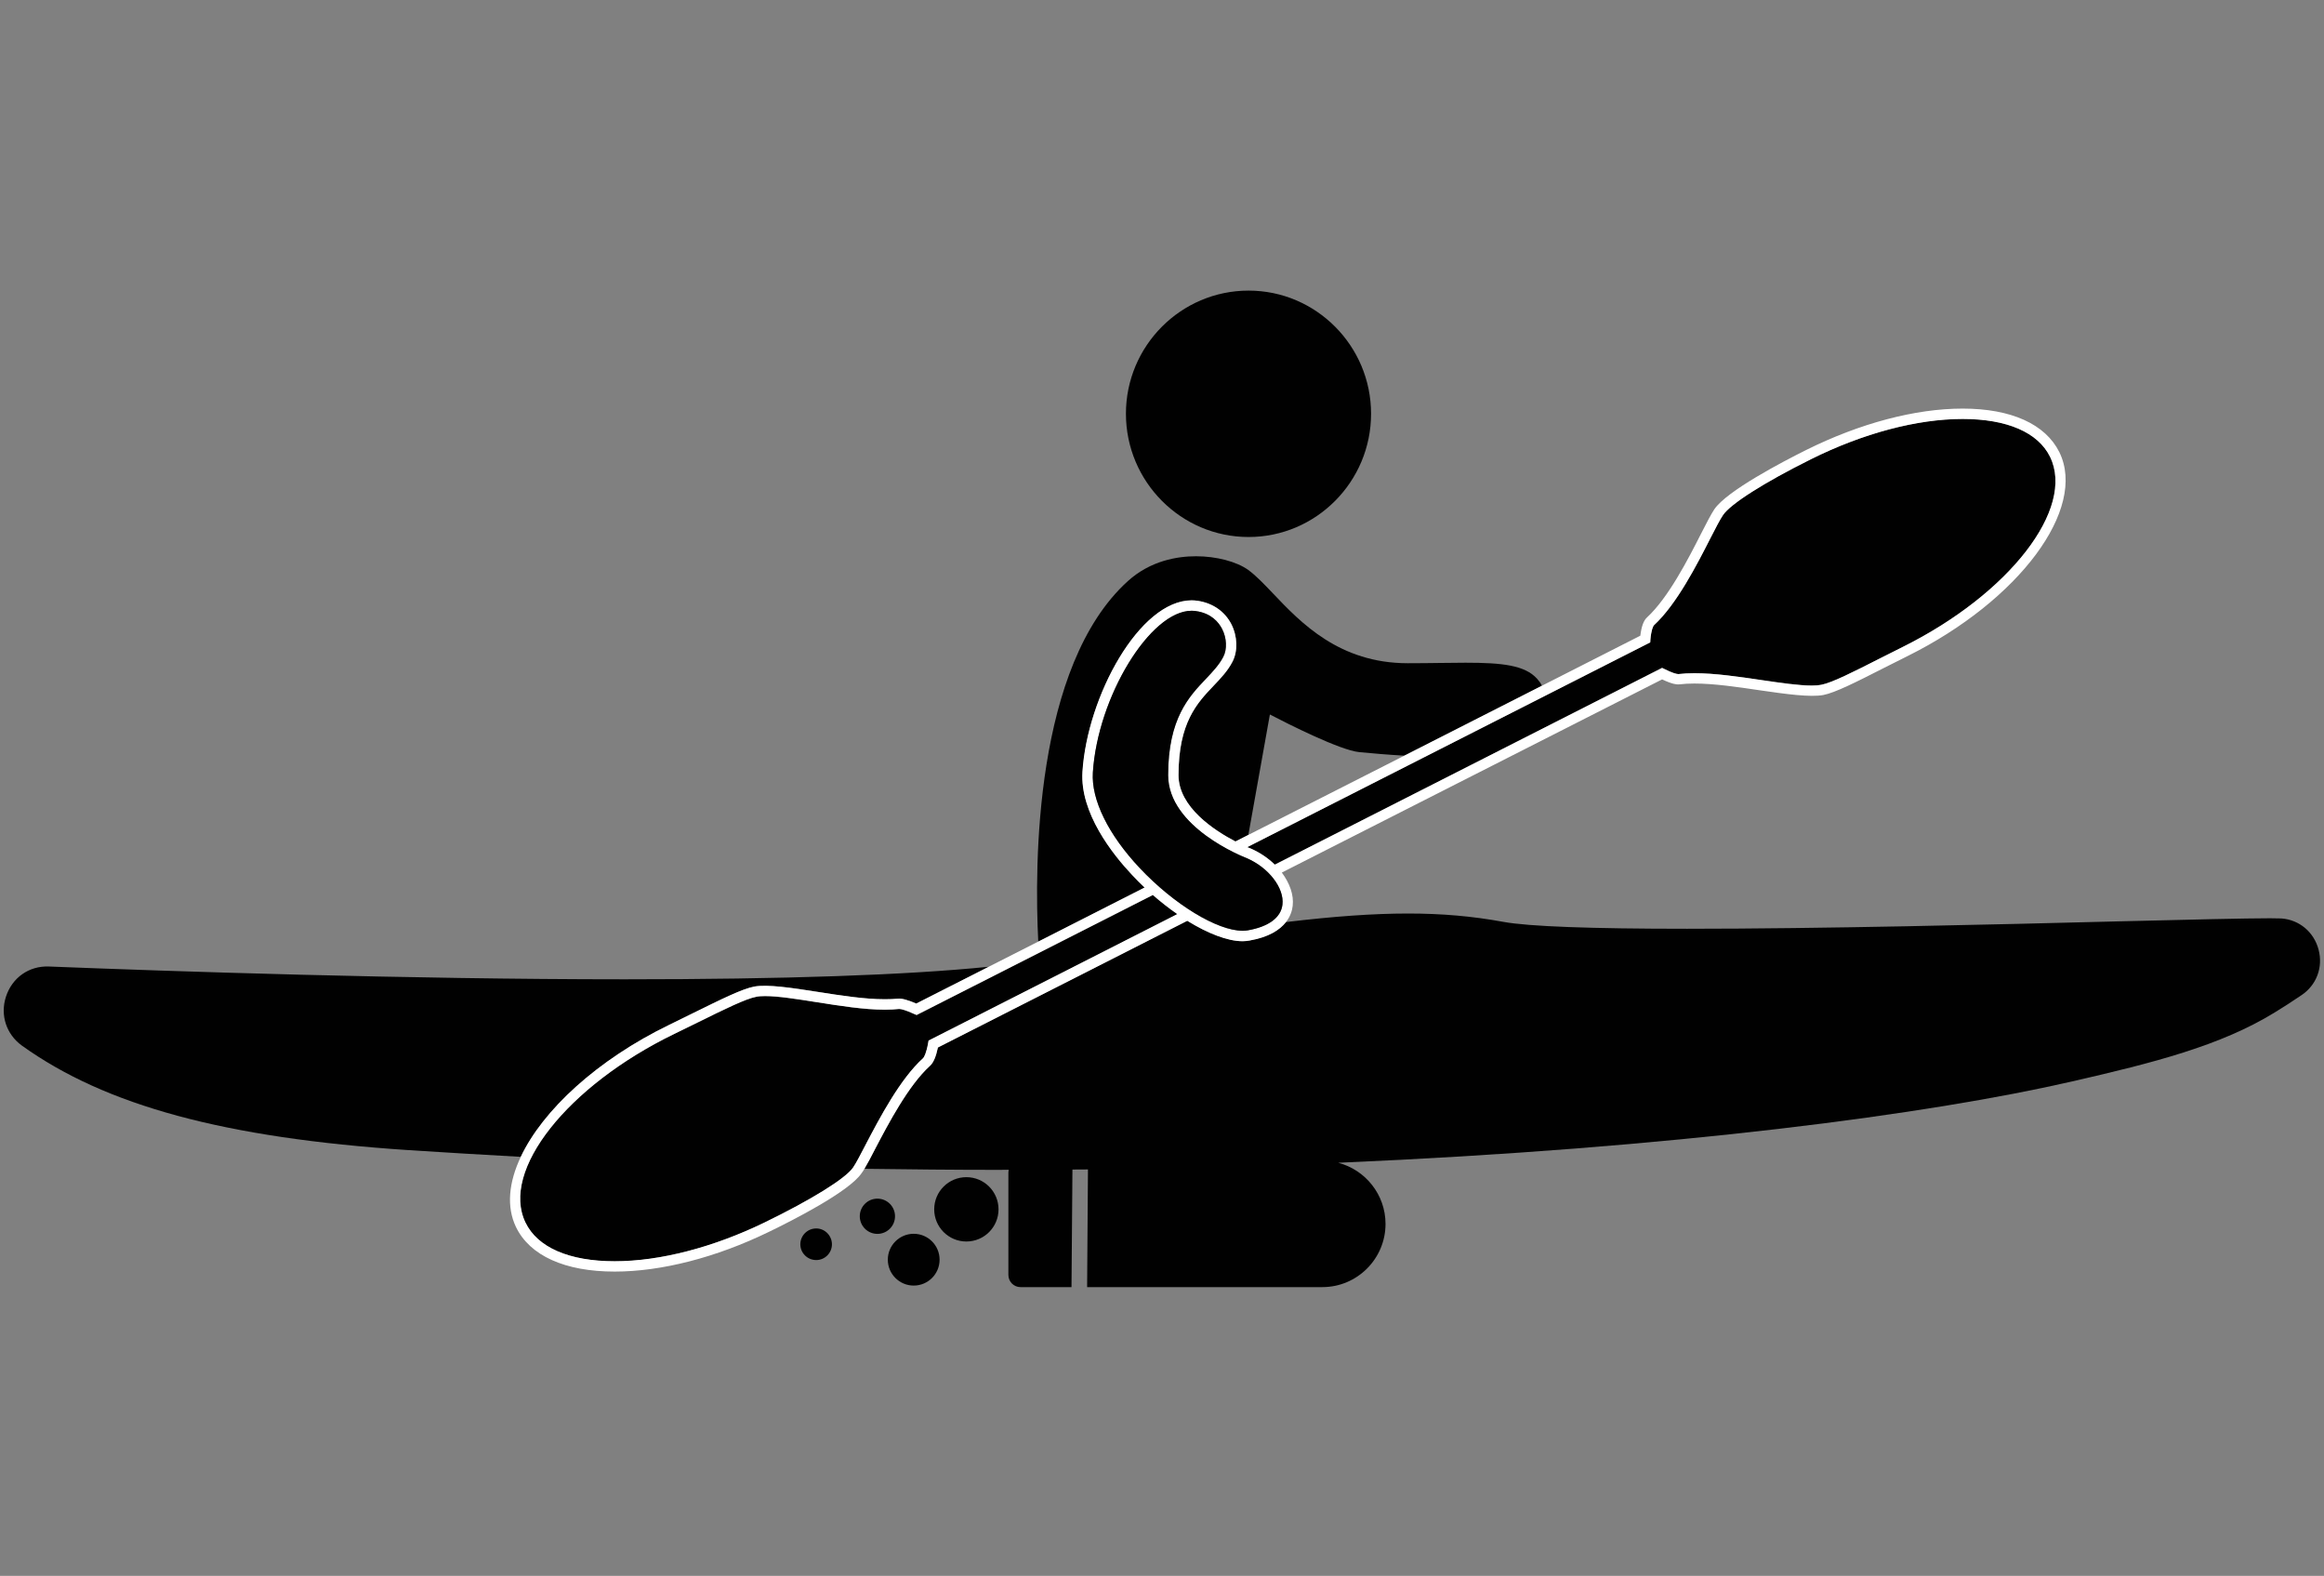 <?xml version="1.0" encoding="utf-8"?>
<!-- Generator: Adobe Illustrator 16.0.0, SVG Export Plug-In . SVG Version: 6.00 Build 0)  -->
<!DOCTYPE svg PUBLIC "-//W3C//DTD SVG 1.1//EN" "http://www.w3.org/Graphics/SVG/1.1/DTD/svg11.dtd">
<svg version="1.1" id="Layer_1" xmlns="http://www.w3.org/2000/svg" xmlns:xlink="http://www.w3.org/1999/xlink" x="0px" y="0px"
	 width="50px" height="33.898px" viewBox="0 0 50 33.898" enable-background="new 0 0 50 33.898" xml:space="preserve">
<rect x="0" y="0" width="50" height="33.898" fill="#808080" stroke="none"/>
<g>
	<path fill="none" d="M27.32,15.368l-0.463,2.59l3.355-1.705c-0.354-0.02-0.688-0.049-0.971-0.076
		C28.832,16.138,27.711,15.571,27.32,15.368z"/>
	<path fill="#010101" d="M17.561,26.424c-0.189,0-0.342,0.154-0.342,0.34c0,0.188,0.152,0.34,0.342,0.34
		c0.186,0,0.338-0.152,0.338-0.34C17.898,26.578,17.746,26.424,17.561,26.424z"/>
	<circle fill="#010101" cx="19.658" cy="27.096" r="0.557"/>
	<circle fill="#010101" cx="18.877" cy="26.162" r="0.379"/>
	<circle fill="#010101" cx="20.791" cy="26.013" r="0.692"/>
	<path fill="#010101" d="M49.516,21.406c-0.215,0.145-0.408,0.27-0.578,0.373c-1.164,0.715-2.6,1.08-4.354,1.482
		c-3.053,0.701-8.527,1.439-15.793,1.75c0.584,0.152,1.018,0.684,1.018,1.316c0,0.748-0.609,1.359-1.359,1.359h-5.061
		c0.004-0.691,0.012-1.873,0.018-2.531c-0.111,0-0.223,0-0.334,0.002c-0.006,0.66-0.016,1.84-0.02,2.529h-1.098
		c-0.143,0-0.26-0.117-0.26-0.262v-2.199c0-0.021,0.004-0.041,0.008-0.063c-0.074,0.002-0.146,0.002-0.221,0.002
		c-0.955,0-1.918-0.01-2.885-0.023c0.064-0.107,0.141-0.252,0.23-0.426c0.285-0.545,0.719-1.371,1.18-1.789
		c0.076-0.066,0.131-0.201,0.172-0.396l5.365-2.725c0.443,0.273,0.869,0.439,1.189,0.439c0.053,0,0.104-0.006,0.148-0.014
		c0.424-0.074,0.656-0.232,0.785-0.396c1.029-0.123,1.877-0.184,2.625-0.184c0.734,0,1.387,0.057,2.057,0.18
		c0.537,0.098,1.865,0.148,3.947,0.148c0.002,0,0.002,0,0.002,0c2.865,0,6.584-0.09,9.301-0.16c1.52-0.037,2.721-0.066,3.24-0.066
		c0.119,0,0.199,0.002,0.246,0.004c0.385,0.029,0.699,0.291,0.799,0.67C49.984,20.805,49.84,21.189,49.516,21.406z"/>
	<path fill="#010101" d="M14.404,22.041c0.178-0.086,0.346-0.17,0.506-0.248c0.617-0.305,1.064-0.525,1.32-0.572
		c0.281-0.051,0.801,0.025,1.361,0.113c0.5,0.08,1.014,0.16,1.447,0.16c0.102,0,0.195-0.004,0.279-0.012
		c0.08-0.01,0.211,0.025,0.396,0.104l1.561-0.791c-1.783,0.18-4.408,0.27-7.832,0.27c-4.707,0-9.783-0.172-12.387-0.275
		c-0.432-0.018-0.795,0.24-0.928,0.652c-0.127,0.396,0.01,0.807,0.344,1.049c1.803,1.293,4.365,1.986,8.311,2.248
		c0.809,0.053,1.617,0.1,2.422,0.145C11.68,23.879,12.85,22.797,14.404,22.041z"/>
	<path fill="#010101" d="M26.863,11.551c1.451,0,2.635-1.189,2.635-2.651c0-1.461-1.184-2.649-2.635-2.649
		c-1.455,0-2.639,1.188-2.639,2.649C24.225,10.361,25.408,11.551,26.863,11.551z"/>
	<path fill="#010101" d="M24.625,19.092c-0.09-0.086-0.18-0.176-0.268-0.27c-0.422-0.449-1.121-1.334-1.066-2.219
		c0.102-1.626,1.227-3.689,2.348-3.689c0.043,0,0.088,0.004,0.129,0.01c0.324,0.049,0.582,0.227,0.725,0.502
		c0.133,0.262,0.143,0.578,0.025,0.807c-0.104,0.199-0.252,0.355-0.408,0.519c-0.354,0.372-0.754,0.792-0.754,1.923
		c0,0.688,0.771,1.189,1.225,1.426l0.277-0.142l0.463-2.59c0.391,0.203,1.512,0.77,1.922,0.809c0.283,0.027,0.617,0.057,0.971,0.076
		l2.961-1.504c-0.029-0.056-0.064-0.105-0.105-0.15c-0.262-0.29-0.742-0.345-1.539-0.345c-0.166,0-0.346,0.002-0.537,0.005
		c-0.219,0.003-0.455,0.006-0.705,0.006c-1.473,0-2.299-0.868-2.902-1.502c-0.197-0.207-0.367-0.384-0.531-0.504
		c-0.246-0.179-0.688-0.295-1.123-0.295c-0.4,0-0.98,0.093-1.467,0.534c-2.014,1.823-2.012,6.111-1.928,7.758L24.625,19.092z"/>
	<path fill="#010101" d="M18.629,24.613c0.293-0.561,0.738-1.406,1.232-1.852c0.021-0.021,0.072-0.113,0.107-0.324l0.01-0.053
		l0.051-0.027l5.301-2.693c-0.178-0.121-0.354-0.26-0.527-0.41l-5.082,2.58l-0.051-0.021c-0.176-0.082-0.283-0.109-0.324-0.109
		c-0.096,0.01-0.195,0.016-0.307,0.016c-0.449,0-0.975-0.084-1.482-0.164c-0.418-0.066-0.816-0.129-1.096-0.129
		c-0.074,0-0.139,0.004-0.191,0.016c-0.223,0.041-0.682,0.266-1.26,0.553c-0.16,0.078-0.33,0.162-0.506,0.246
		c-2.301,1.119-3.736,2.938-3.199,4.055c0.258,0.537,0.939,0.834,1.92,0.834c0.973,0,2.119-0.297,3.225-0.834
		c1.01-0.49,1.74-0.943,1.904-1.182C18.418,25.02,18.516,24.832,18.629,24.613z"/>
	<path fill="#010101" d="M26.834,18.221c0.041,0.018,0.066,0.027,0.068,0.027c0.201,0.088,0.381,0.209,0.525,0.35l8.332-4.232
		l0.051,0.024c0.16,0.081,0.26,0.109,0.299,0.109c0.105-0.013,0.221-0.019,0.346-0.019c0.441,0,0.953,0.075,1.445,0.148
		c0.41,0.061,0.799,0.117,1.078,0.117c0.084,0,0.154-0.005,0.209-0.016c0.225-0.043,0.682-0.274,1.258-0.566
		c0.158-0.08,0.326-0.165,0.5-0.252c2.291-1.142,3.707-2.974,3.16-4.087C43.848,9.3,43.18,9.012,42.225,9.012
		c-0.984,0-2.143,0.308-3.266,0.866c-1.002,0.5-1.729,0.961-1.889,1.201c-0.064,0.094-0.162,0.282-0.273,0.501
		c-0.287,0.564-0.723,1.416-1.209,1.865c-0.023,0.02-0.063,0.106-0.08,0.31l-0.004,0.062L26.834,18.221z"/>
	<path fill="#FFFFFF" d="M44.307,9.728c-0.299-0.605-1.037-0.939-2.082-0.939c-1.018,0-2.211,0.316-3.365,0.89
		c-0.504,0.251-1.709,0.88-1.977,1.276c-0.07,0.106-0.166,0.29-0.285,0.524c-0.279,0.55-0.705,1.38-1.164,1.803
		c-0.074,0.067-0.119,0.196-0.143,0.392l-2.117,1.076l-2.961,1.505l-3.355,1.704L26.58,18.1c-0.453-0.236-1.225-0.737-1.225-1.427
		c0-1.13,0.4-1.55,0.754-1.922c0.156-0.164,0.305-0.318,0.408-0.52c0.117-0.228,0.107-0.544-0.025-0.805
		c-0.143-0.276-0.4-0.454-0.725-0.503c-0.043-0.006-0.086-0.01-0.129-0.01c-1.121,0-2.246,2.063-2.35,3.689
		c-0.055,0.885,0.646,1.77,1.07,2.219c0.086,0.094,0.176,0.184,0.268,0.27l-2.291,1.164l-1.061,0.539l-1.561,0.793
		c-0.186-0.08-0.316-0.115-0.396-0.105c-0.084,0.008-0.178,0.012-0.279,0.012c-0.434,0-0.947-0.08-1.447-0.158
		c-0.561-0.088-1.08-0.166-1.361-0.115c-0.256,0.047-0.703,0.268-1.32,0.572c-0.158,0.078-0.328,0.162-0.504,0.248
		c-1.557,0.754-2.727,1.838-3.201,2.842c-0.26,0.549-0.313,1.074-0.104,1.51c0.297,0.617,1.053,0.959,2.123,0.959
		c1.006,0,2.186-0.303,3.32-0.855c0.51-0.246,1.721-0.863,1.99-1.258c0.021-0.025,0.041-0.059,0.063-0.096
		c0.064-0.107,0.141-0.252,0.23-0.426c0.285-0.545,0.719-1.371,1.18-1.789c0.076-0.066,0.131-0.201,0.172-0.396l5.365-2.725
		c0.443,0.273,0.869,0.439,1.189,0.439c0.053,0,0.104-0.006,0.148-0.014c0.424-0.074,0.656-0.232,0.785-0.396
		c0.098-0.125,0.135-0.252,0.146-0.352c0.027-0.234-0.064-0.486-0.234-0.715l8.182-4.155c0.227,0.108,0.316,0.108,0.348,0.108
		c0.01,0,0.021,0,0.031-0.002c0.094-0.011,0.199-0.017,0.314-0.017c0.426,0,0.928,0.074,1.414,0.146
		c0.561,0.082,1.082,0.153,1.361,0.101c0.256-0.05,0.699-0.274,1.314-0.587c0.158-0.08,0.328-0.164,0.5-0.251
		C43.445,12.916,44.906,10.949,44.307,9.728z M20.029,22.357l-0.051,0.025l-0.01,0.055c-0.037,0.211-0.086,0.303-0.107,0.324
		c-0.494,0.443-0.939,1.293-1.232,1.852c-0.113,0.219-0.211,0.406-0.275,0.5c-0.164,0.238-0.895,0.691-1.904,1.182
		c-1.107,0.537-2.252,0.834-3.225,0.834c-0.98,0-1.662-0.297-1.92-0.834c-0.539-1.117,0.898-2.936,3.199-4.055
		c0.176-0.086,0.346-0.168,0.506-0.248c0.578-0.285,1.035-0.51,1.258-0.551c0.055-0.012,0.119-0.016,0.193-0.016
		c0.279,0,0.678,0.063,1.096,0.129c0.508,0.08,1.033,0.164,1.482,0.164c0.111,0,0.213-0.006,0.307-0.016
		c0.041,0,0.148,0.027,0.324,0.109l0.051,0.021l5.082-2.582c0.174,0.152,0.35,0.289,0.527,0.412L20.029,22.357z M27.592,19.459
		c-0.033,0.277-0.299,0.475-0.748,0.553c-0.033,0.006-0.068,0.01-0.109,0.01c-0.549,0-1.479-0.568-2.215-1.352
		c-0.676-0.72-1.043-1.468-1.006-2.053c0.104-1.626,1.232-3.479,2.125-3.479c0.033,0,0.064,0.003,0.096,0.007
		c0.324,0.048,0.482,0.235,0.559,0.384c0.102,0.196,0.111,0.438,0.027,0.601c-0.09,0.172-0.229,0.316-0.371,0.468
		c-0.365,0.383-0.818,0.857-0.818,2.076c0,1.124,1.623,1.759,1.688,1.784C27.295,18.66,27.635,19.102,27.592,19.459z M40.945,13.912
		c-0.174,0.088-0.34,0.172-0.5,0.251c-0.574,0.293-1.033,0.524-1.258,0.566c-0.055,0.012-0.125,0.018-0.209,0.018
		c-0.279,0-0.668-0.058-1.078-0.118c-0.492-0.073-1.004-0.148-1.445-0.148c-0.125,0-0.24,0.006-0.346,0.019
		c-0.039,0-0.139-0.028-0.299-0.109l-0.051-0.024l-8.332,4.232c-0.145-0.141-0.322-0.262-0.525-0.35
		c-0.002,0-0.027-0.01-0.068-0.027l8.67-4.404l0.004-0.062c0.018-0.202,0.057-0.289,0.08-0.31c0.486-0.449,0.922-1.301,1.209-1.865
		c0.111-0.218,0.209-0.406,0.273-0.501c0.16-0.24,0.885-0.701,1.891-1.201c1.119-0.558,2.281-0.867,3.264-0.867
		c0.955,0,1.623,0.289,1.881,0.814C44.652,10.938,43.236,12.771,40.945,13.912z"/>
	<path fill="#010101" d="M26.734,20.02L26.734,20.02c0.041,0,0.076-0.002,0.109-0.008c0.451-0.078,0.717-0.275,0.748-0.553
		c0.043-0.357-0.297-0.799-0.773-1.002c-0.064-0.025-1.686-0.66-1.686-1.783c0-1.221,0.451-1.695,0.816-2.076
		c0.143-0.152,0.281-0.297,0.369-0.469c0.086-0.163,0.076-0.405-0.025-0.602c-0.076-0.147-0.234-0.335-0.559-0.382
		c-0.031-0.005-0.063-0.008-0.096-0.008c-0.893,0-2.021,1.854-2.125,3.479c-0.037,0.585,0.33,1.333,1.006,2.053
		C25.256,19.453,26.188,20.02,26.734,20.02z"/>
</g>
</svg>

